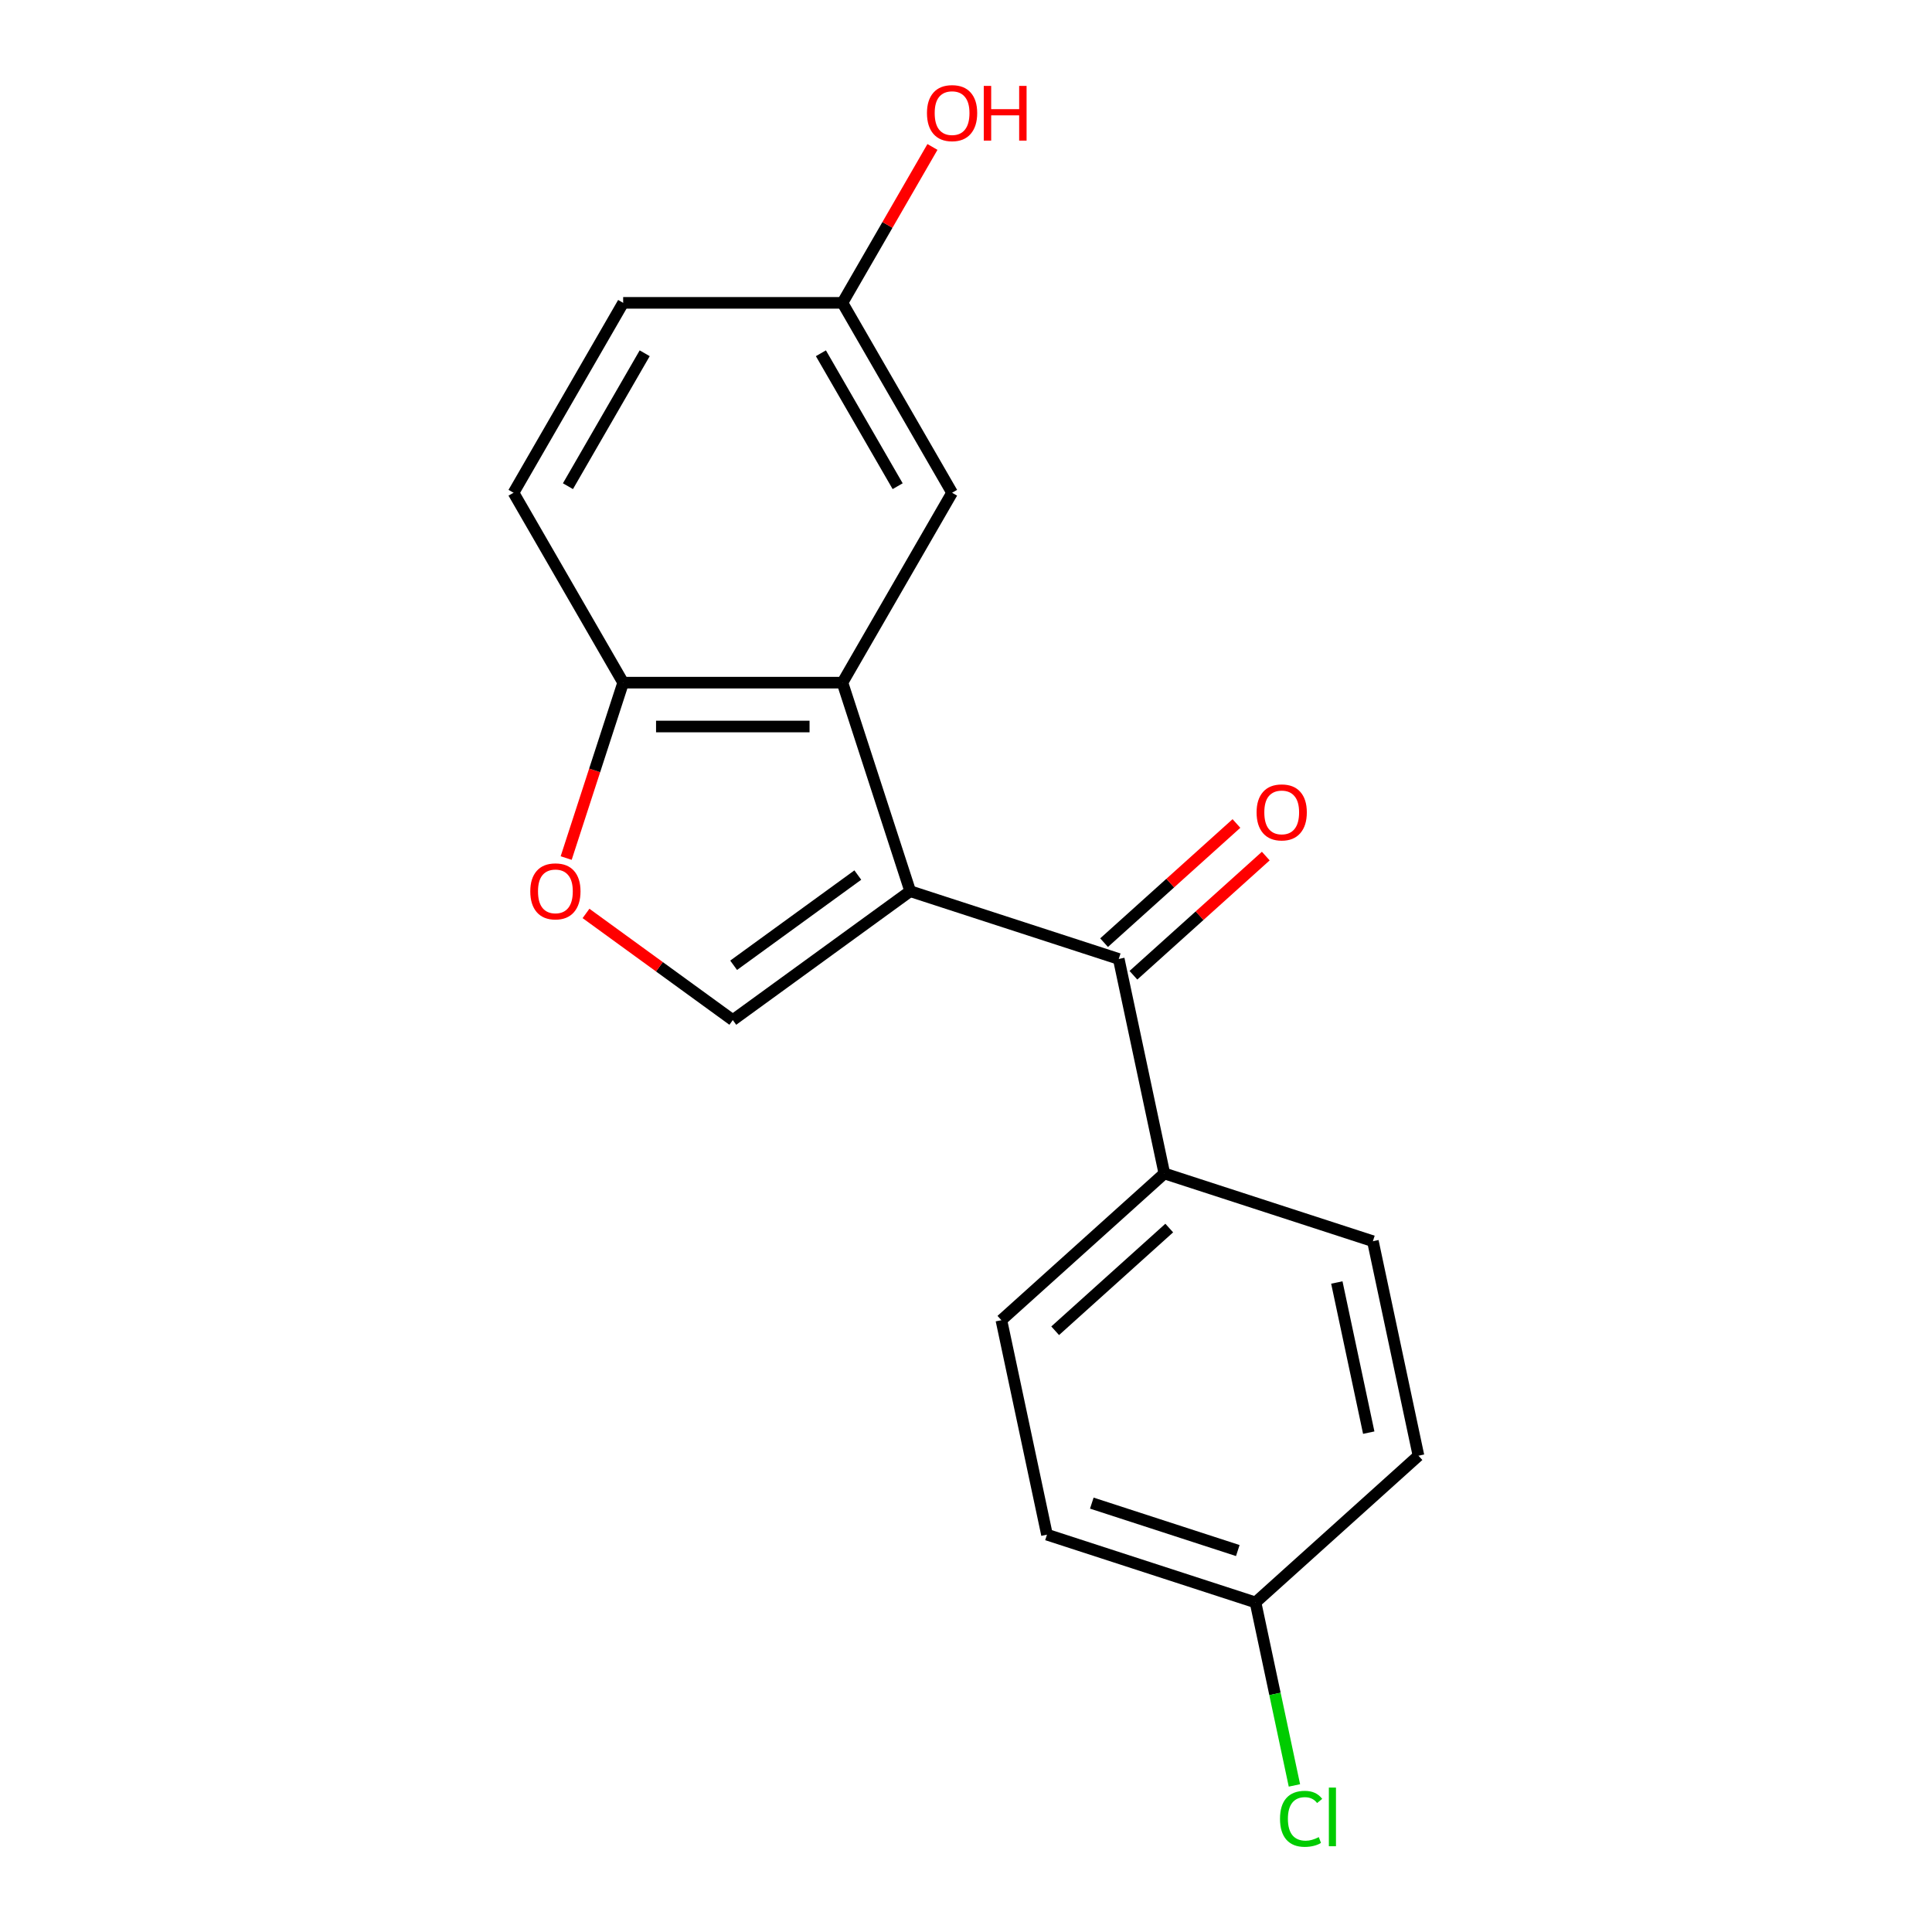<?xml version='1.0' encoding='iso-8859-1'?>
<svg version='1.1' baseProfile='full'
              xmlns='http://www.w3.org/2000/svg'
                      xmlns:rdkit='http://www.rdkit.org/xml'
                      xmlns:xlink='http://www.w3.org/1999/xlink'
                  xml:space='preserve'
width='1000px' height='1000px' viewBox='0 0 1000 1000'>
<!-- END OF HEADER -->
<rect style='opacity:1.0;fill:#FFFFFF;stroke:none' width='1000' height='1000' x='0' y='0'> </rect>
<path class='bond-0' d='M 471.119,461.283 L 436.046,353.34' style='fill:none;fill-rule:evenodd;stroke:#000000;stroke-width:6px;stroke-linecap:butt;stroke-linejoin:miter;stroke-opacity:1' />
<path class='bond-1' d='M 471.119,461.283 L 379.297,527.996' style='fill:none;fill-rule:evenodd;stroke:#000000;stroke-width:6px;stroke-linecap:butt;stroke-linejoin:miter;stroke-opacity:1' />
<path class='bond-1' d='M 444.003,452.926 L 379.728,499.625' style='fill:none;fill-rule:evenodd;stroke:#000000;stroke-width:6px;stroke-linecap:butt;stroke-linejoin:miter;stroke-opacity:1' />
<path class='bond-2' d='M 471.119,461.283 L 579.063,496.356' style='fill:none;fill-rule:evenodd;stroke:#000000;stroke-width:6px;stroke-linecap:butt;stroke-linejoin:miter;stroke-opacity:1' />
<path class='bond-4' d='M 436.046,353.34 L 322.547,353.34' style='fill:none;fill-rule:evenodd;stroke:#000000;stroke-width:6px;stroke-linecap:butt;stroke-linejoin:miter;stroke-opacity:1' />
<path class='bond-4' d='M 419.021,376.039 L 339.572,376.039' style='fill:none;fill-rule:evenodd;stroke:#000000;stroke-width:6px;stroke-linecap:butt;stroke-linejoin:miter;stroke-opacity:1' />
<path class='bond-6' d='M 436.046,353.34 L 492.795,255.047' style='fill:none;fill-rule:evenodd;stroke:#000000;stroke-width:6px;stroke-linecap:butt;stroke-linejoin:miter;stroke-opacity:1' />
<path class='bond-3' d='M 379.297,527.996 L 341.304,500.393' style='fill:none;fill-rule:evenodd;stroke:#000000;stroke-width:6px;stroke-linecap:butt;stroke-linejoin:miter;stroke-opacity:1' />
<path class='bond-3' d='M 341.304,500.393 L 303.312,472.79' style='fill:none;fill-rule:evenodd;stroke:#FF0000;stroke-width:6px;stroke-linecap:butt;stroke-linejoin:miter;stroke-opacity:1' />
<path class='bond-5' d='M 579.063,496.356 L 602.661,607.375' style='fill:none;fill-rule:evenodd;stroke:#000000;stroke-width:6px;stroke-linecap:butt;stroke-linejoin:miter;stroke-opacity:1' />
<path class='bond-7' d='M 586.657,504.791 L 620.912,473.948' style='fill:none;fill-rule:evenodd;stroke:#000000;stroke-width:6px;stroke-linecap:butt;stroke-linejoin:miter;stroke-opacity:1' />
<path class='bond-7' d='M 620.912,473.948 L 655.166,443.106' style='fill:none;fill-rule:evenodd;stroke:#FF0000;stroke-width:6px;stroke-linecap:butt;stroke-linejoin:miter;stroke-opacity:1' />
<path class='bond-7' d='M 571.468,487.922 L 605.723,457.079' style='fill:none;fill-rule:evenodd;stroke:#000000;stroke-width:6px;stroke-linecap:butt;stroke-linejoin:miter;stroke-opacity:1' />
<path class='bond-7' d='M 605.723,457.079 L 639.977,426.237' style='fill:none;fill-rule:evenodd;stroke:#FF0000;stroke-width:6px;stroke-linecap:butt;stroke-linejoin:miter;stroke-opacity:1' />
<path class='bond-18' d='M 293.049,444.126 L 307.798,398.733' style='fill:none;fill-rule:evenodd;stroke:#FF0000;stroke-width:6px;stroke-linecap:butt;stroke-linejoin:miter;stroke-opacity:1' />
<path class='bond-18' d='M 307.798,398.733 L 322.547,353.34' style='fill:none;fill-rule:evenodd;stroke:#000000;stroke-width:6px;stroke-linecap:butt;stroke-linejoin:miter;stroke-opacity:1' />
<path class='bond-8' d='M 322.547,353.34 L 265.798,255.047' style='fill:none;fill-rule:evenodd;stroke:#000000;stroke-width:6px;stroke-linecap:butt;stroke-linejoin:miter;stroke-opacity:1' />
<path class='bond-9' d='M 602.661,607.375 L 518.315,683.32' style='fill:none;fill-rule:evenodd;stroke:#000000;stroke-width:6px;stroke-linecap:butt;stroke-linejoin:miter;stroke-opacity:1' />
<path class='bond-9' d='M 605.198,635.636 L 546.156,688.798' style='fill:none;fill-rule:evenodd;stroke:#000000;stroke-width:6px;stroke-linecap:butt;stroke-linejoin:miter;stroke-opacity:1' />
<path class='bond-10' d='M 602.661,607.375 L 710.604,642.448' style='fill:none;fill-rule:evenodd;stroke:#000000;stroke-width:6px;stroke-linecap:butt;stroke-linejoin:miter;stroke-opacity:1' />
<path class='bond-11' d='M 492.795,255.047 L 436.046,156.754' style='fill:none;fill-rule:evenodd;stroke:#000000;stroke-width:6px;stroke-linecap:butt;stroke-linejoin:miter;stroke-opacity:1' />
<path class='bond-11' d='M 464.625,251.653 L 424.9,182.848' style='fill:none;fill-rule:evenodd;stroke:#000000;stroke-width:6px;stroke-linecap:butt;stroke-linejoin:miter;stroke-opacity:1' />
<path class='bond-20' d='M 265.798,255.047 L 322.547,156.754' style='fill:none;fill-rule:evenodd;stroke:#000000;stroke-width:6px;stroke-linecap:butt;stroke-linejoin:miter;stroke-opacity:1' />
<path class='bond-20' d='M 293.969,251.653 L 333.694,182.848' style='fill:none;fill-rule:evenodd;stroke:#000000;stroke-width:6px;stroke-linecap:butt;stroke-linejoin:miter;stroke-opacity:1' />
<path class='bond-15' d='M 518.315,683.32 L 541.912,794.339' style='fill:none;fill-rule:evenodd;stroke:#000000;stroke-width:6px;stroke-linecap:butt;stroke-linejoin:miter;stroke-opacity:1' />
<path class='bond-14' d='M 710.604,642.448 L 734.202,753.466' style='fill:none;fill-rule:evenodd;stroke:#000000;stroke-width:6px;stroke-linecap:butt;stroke-linejoin:miter;stroke-opacity:1' />
<path class='bond-14' d='M 691.94,663.82 L 708.459,741.533' style='fill:none;fill-rule:evenodd;stroke:#000000;stroke-width:6px;stroke-linecap:butt;stroke-linejoin:miter;stroke-opacity:1' />
<path class='bond-13' d='M 436.046,156.754 L 322.547,156.754' style='fill:none;fill-rule:evenodd;stroke:#000000;stroke-width:6px;stroke-linecap:butt;stroke-linejoin:miter;stroke-opacity:1' />
<path class='bond-17' d='M 436.046,156.754 L 459.341,116.407' style='fill:none;fill-rule:evenodd;stroke:#000000;stroke-width:6px;stroke-linecap:butt;stroke-linejoin:miter;stroke-opacity:1' />
<path class='bond-17' d='M 459.341,116.407 L 482.636,76.059' style='fill:none;fill-rule:evenodd;stroke:#FF0000;stroke-width:6px;stroke-linecap:butt;stroke-linejoin:miter;stroke-opacity:1' />
<path class='bond-12' d='M 649.856,829.412 L 734.202,753.466' style='fill:none;fill-rule:evenodd;stroke:#000000;stroke-width:6px;stroke-linecap:butt;stroke-linejoin:miter;stroke-opacity:1' />
<path class='bond-16' d='M 649.856,829.412 L 659.923,876.772' style='fill:none;fill-rule:evenodd;stroke:#000000;stroke-width:6px;stroke-linecap:butt;stroke-linejoin:miter;stroke-opacity:1' />
<path class='bond-16' d='M 659.923,876.772 L 669.99,924.133' style='fill:none;fill-rule:evenodd;stroke:#00CC00;stroke-width:6px;stroke-linecap:butt;stroke-linejoin:miter;stroke-opacity:1' />
<path class='bond-19' d='M 649.856,829.412 L 541.912,794.339' style='fill:none;fill-rule:evenodd;stroke:#000000;stroke-width:6px;stroke-linecap:butt;stroke-linejoin:miter;stroke-opacity:1' />
<path class='bond-19' d='M 640.679,802.562 L 565.118,778.011' style='fill:none;fill-rule:evenodd;stroke:#000000;stroke-width:6px;stroke-linecap:butt;stroke-linejoin:miter;stroke-opacity:1' />
<path  class='atom-4' d='M 274.474 461.363
Q 274.474 454.563, 277.834 450.763
Q 281.194 446.963, 287.474 446.963
Q 293.754 446.963, 297.114 450.763
Q 300.474 454.563, 300.474 461.363
Q 300.474 468.243, 297.074 472.163
Q 293.674 476.043, 287.474 476.043
Q 281.234 476.043, 277.834 472.163
Q 274.474 468.283, 274.474 461.363
M 287.474 472.843
Q 291.794 472.843, 294.114 469.963
Q 296.474 467.043, 296.474 461.363
Q 296.474 455.803, 294.114 453.003
Q 291.794 450.163, 287.474 450.163
Q 283.154 450.163, 280.794 452.963
Q 278.474 455.763, 278.474 461.363
Q 278.474 467.083, 280.794 469.963
Q 283.154 472.843, 287.474 472.843
' fill='#FF0000'/>
<path  class='atom-8' d='M 650.409 420.491
Q 650.409 413.691, 653.769 409.891
Q 657.129 406.091, 663.409 406.091
Q 669.689 406.091, 673.049 409.891
Q 676.409 413.691, 676.409 420.491
Q 676.409 427.371, 673.009 431.291
Q 669.609 435.171, 663.409 435.171
Q 657.169 435.171, 653.769 431.291
Q 650.409 427.411, 650.409 420.491
M 663.409 431.971
Q 667.729 431.971, 670.049 429.091
Q 672.409 426.171, 672.409 420.491
Q 672.409 414.931, 670.049 412.131
Q 667.729 409.291, 663.409 409.291
Q 659.089 409.291, 656.729 412.091
Q 654.409 414.891, 654.409 420.491
Q 654.409 426.211, 656.729 429.091
Q 659.089 431.971, 663.409 431.971
' fill='#FF0000'/>
<path  class='atom-17' d='M 662.534 941.41
Q 662.534 934.37, 665.814 930.69
Q 669.134 926.97, 675.414 926.97
Q 681.254 926.97, 684.374 931.09
L 681.734 933.25
Q 679.454 930.25, 675.414 930.25
Q 671.134 930.25, 668.854 933.13
Q 666.614 935.97, 666.614 941.41
Q 666.614 947.01, 668.934 949.89
Q 671.294 952.77, 675.854 952.77
Q 678.974 952.77, 682.614 950.89
L 683.734 953.89
Q 682.254 954.85, 680.014 955.41
Q 677.774 955.97, 675.294 955.97
Q 669.134 955.97, 665.814 952.21
Q 662.534 948.45, 662.534 941.41
' fill='#00CC00'/>
<path  class='atom-17' d='M 687.814 925.25
L 691.494 925.25
L 691.494 955.61
L 687.814 955.61
L 687.814 925.25
' fill='#00CC00'/>
<path  class='atom-18' d='M 479.795 58.541
Q 479.795 51.742, 483.155 47.941
Q 486.515 44.142, 492.795 44.142
Q 499.075 44.142, 502.435 47.941
Q 505.795 51.742, 505.795 58.541
Q 505.795 65.421, 502.395 69.341
Q 498.995 73.222, 492.795 73.222
Q 486.555 73.222, 483.155 69.341
Q 479.795 65.462, 479.795 58.541
M 492.795 70.022
Q 497.115 70.022, 499.435 67.141
Q 501.795 64.222, 501.795 58.541
Q 501.795 52.981, 499.435 50.181
Q 497.115 47.342, 492.795 47.342
Q 488.475 47.342, 486.115 50.142
Q 483.795 52.941, 483.795 58.541
Q 483.795 64.261, 486.115 67.141
Q 488.475 70.022, 492.795 70.022
' fill='#FF0000'/>
<path  class='atom-18' d='M 509.195 44.462
L 513.035 44.462
L 513.035 56.502
L 527.515 56.502
L 527.515 44.462
L 531.355 44.462
L 531.355 72.781
L 527.515 72.781
L 527.515 59.702
L 513.035 59.702
L 513.035 72.781
L 509.195 72.781
L 509.195 44.462
' fill='#FF0000'/>
</svg>
